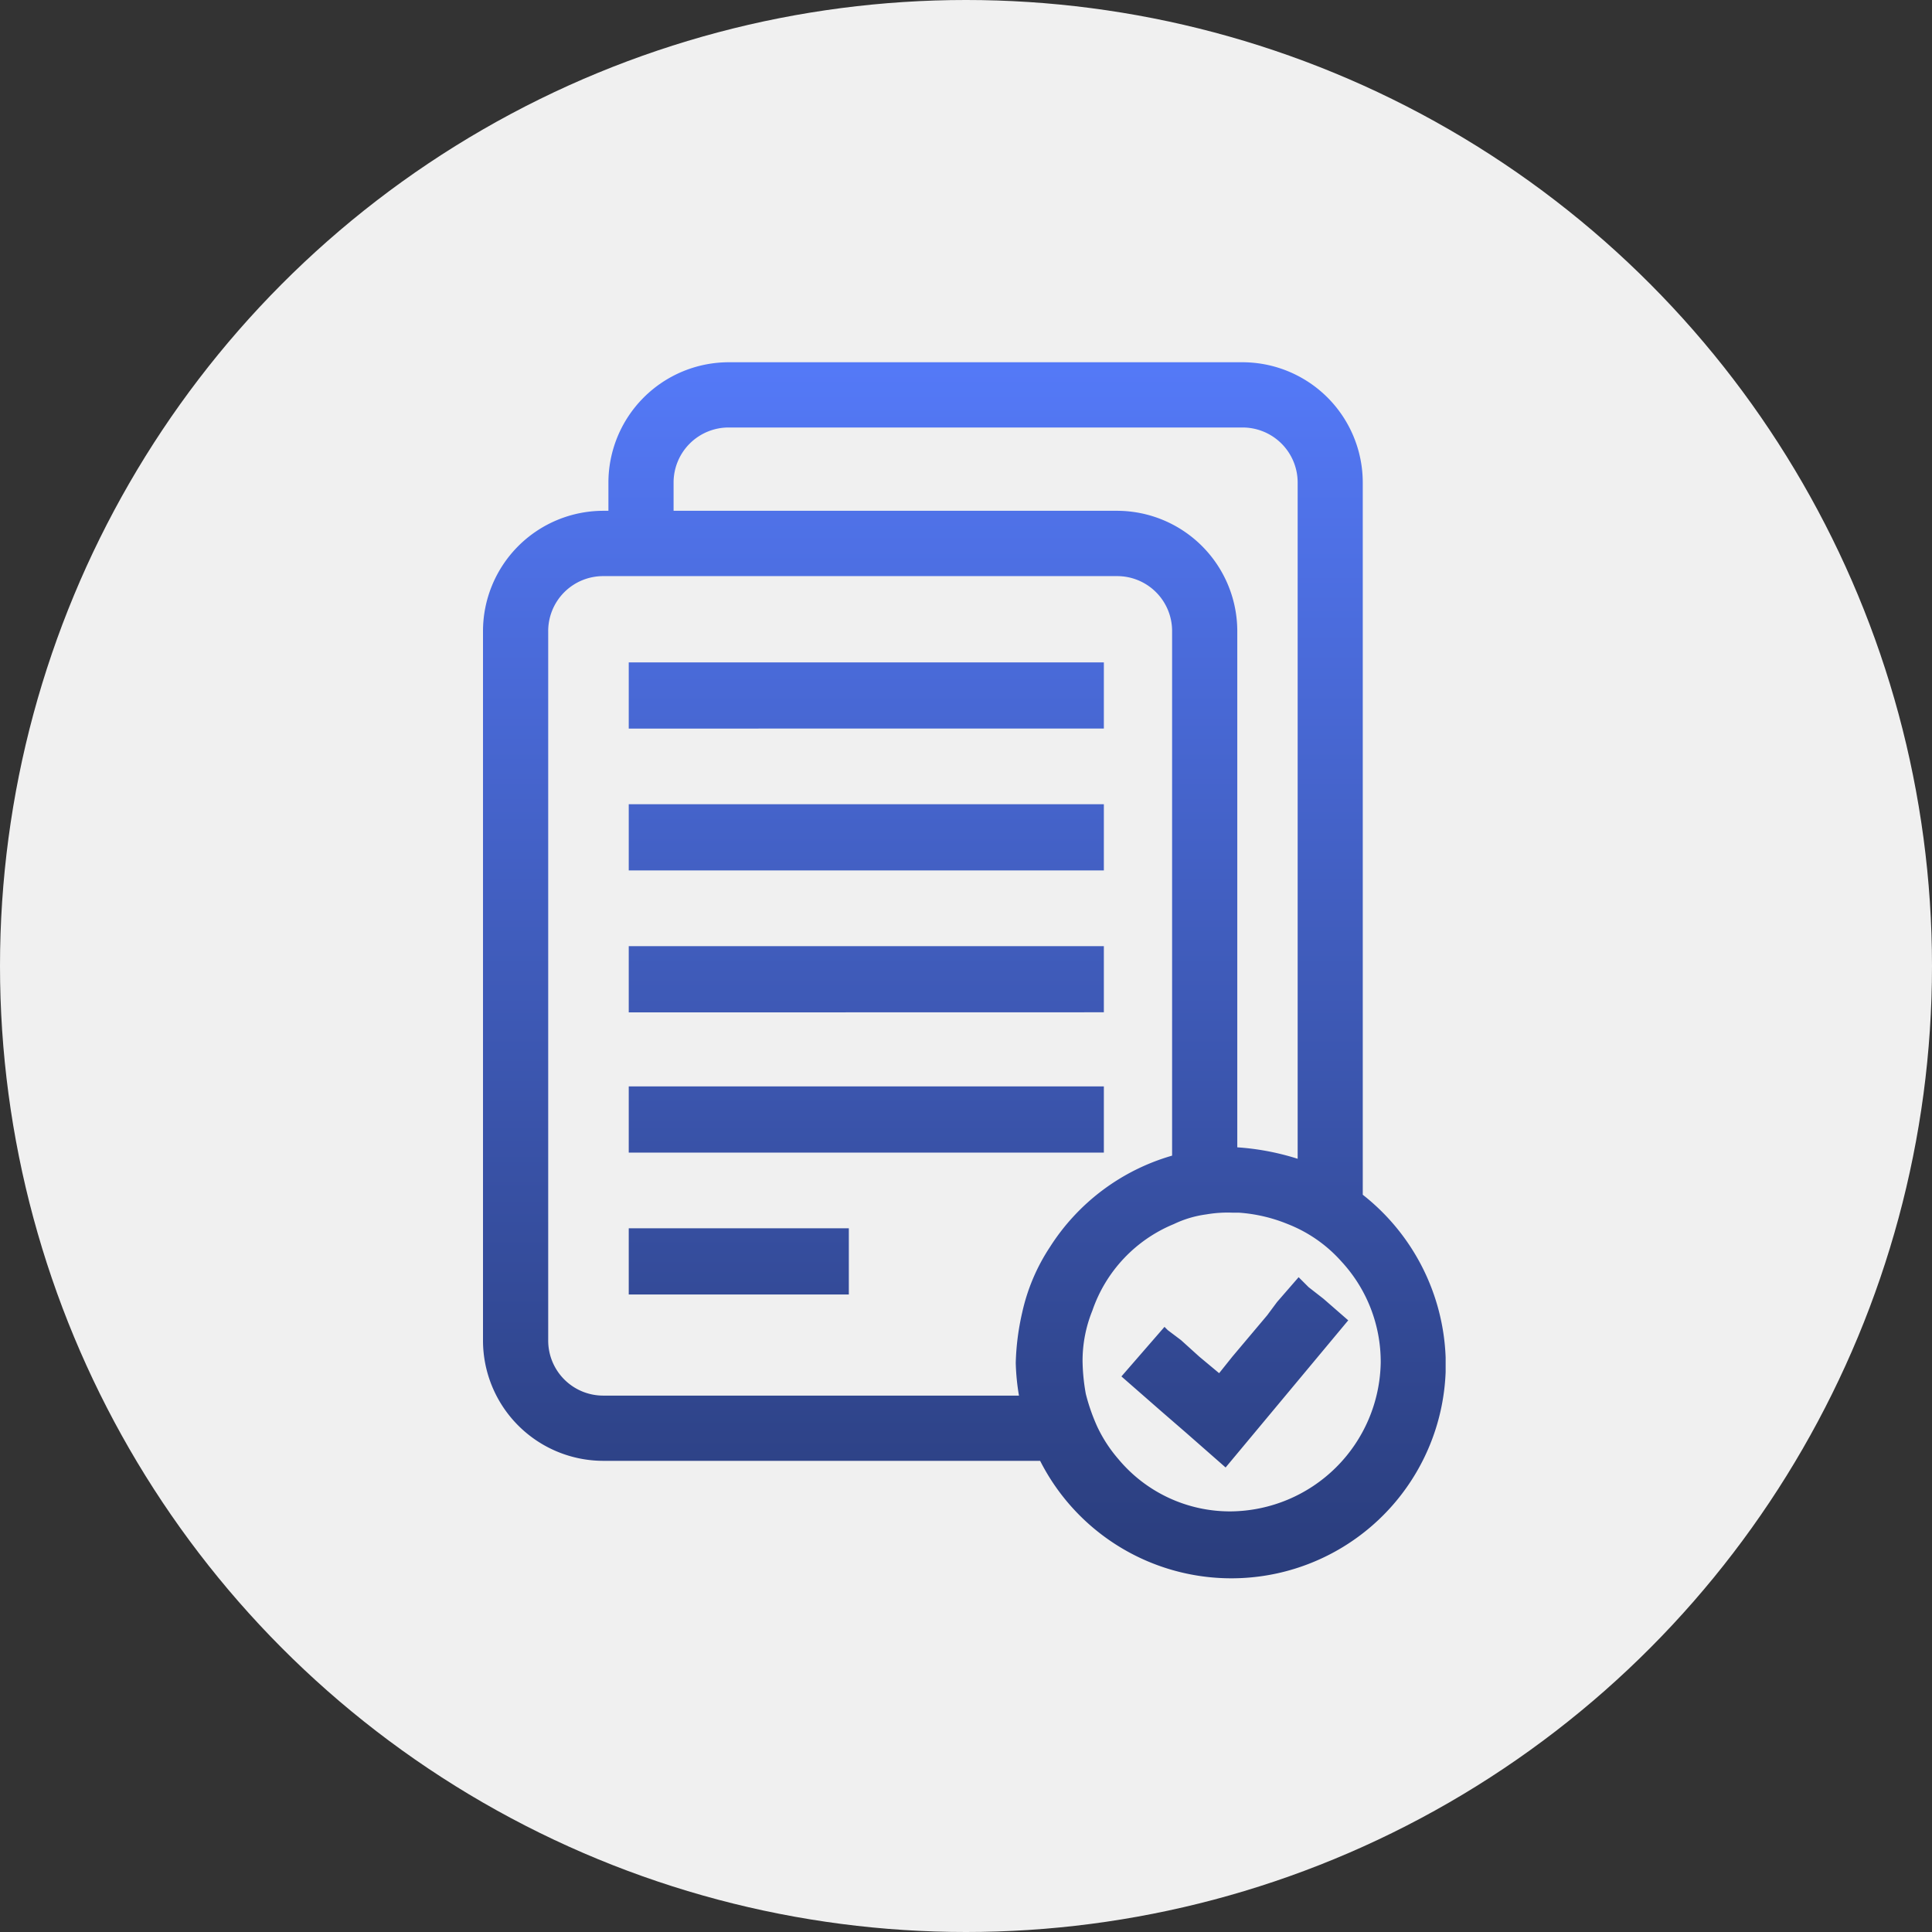 <svg xmlns="http://www.w3.org/2000/svg" xmlns:xlink="http://www.w3.org/1999/xlink" width="96" height="96" viewBox="0 0 96 96">
  <rect x="0" y="0" width="96" height="96" fill="#333333" stroke="none"/>
  <defs>
    <linearGradient id="linear-gradient" x1="0.5" x2="0.5" y2="1" gradientUnits="objectBoundingBox">
      <stop offset="0" stop-color="#5479f7"/>
      <stop offset="1" stop-color="#2a3d7c"/>
    </linearGradient>
  </defs>
  <g id="Group_20822" data-name="Group 20822" transform="translate(-1542 -2555)">
    <g id="Group_20551" data-name="Group 20551" transform="translate(825 828)">
      <circle id="Ellipse_23936" data-name="Ellipse 23936" cx="48" cy="48" r="48" transform="translate(717 1727)" fill="#f0f0f0"/>
      <g id="Your_paragraph_text_54_" data-name="Your paragraph text (54)" transform="translate(741 1745)">
        <path id="Union_129" data-name="Union 129" d="M27.688,54.588H5.991A5.984,5.984,0,0,1,0,48.581v-35.2a5.985,5.985,0,0,1,5.991-6h.241V6a5.984,5.984,0,0,1,5.991-6h25.5a5.983,5.983,0,0,1,5.992,6V41.366a10.778,10.778,0,0,1,4.118,8.09v.717a10.654,10.654,0,0,1-20.149,4.416Zm8.256-12.246a5.371,5.371,0,0,0-1.617.482,7.156,7.156,0,0,0-4.048,4.3,6.622,6.622,0,0,0-.487,2.517,9.892,9.892,0,0,0,.161,1.62,9.732,9.732,0,0,0,.567,1.625A7.044,7.044,0,0,0,31.57,54.5a7.22,7.22,0,0,0,5.588,2.6,7.525,7.525,0,0,0,7.449-7.382,7.337,7.337,0,0,0-1.944-5.026,6.966,6.966,0,0,0-2.672-1.867,7.811,7.811,0,0,0-2.431-.568H37.24A6.205,6.205,0,0,0,35.944,42.342ZM3.24,13.385v35.2a2.734,2.734,0,0,0,2.751,2.762H26.632a11.259,11.259,0,0,1-.16-1.625,12.522,12.522,0,0,1,.322-2.51,9.668,9.668,0,0,1,1.376-3.246,10.7,10.7,0,0,1,6.071-4.543V13.385a2.728,2.728,0,0,0-2.752-2.758H5.991A2.73,2.73,0,0,0,3.24,13.385ZM9.47,6V7.381H31.489a5.985,5.985,0,0,1,5.991,6V39.01a12.7,12.7,0,0,1,3,.569V6a2.736,2.736,0,0,0-2.754-2.758h-25.5A2.735,2.735,0,0,0,9.47,6ZM34.93,53.189,33.7,52.123l-1.977-1.729,2.14-2.463.164.164.657.495.908.821.986.822.657-.822,1.731-2.055.489-.658,1.073-1.235.495.495.74.577,1.23,1.072L36.9,54.918ZM7.242,46.322V43.033H18.178v3.289Zm0-7.049V35.984H30.85v3.289Zm0-6.968V29.015H30.85V32.3Zm0-7.053v-3.29H30.85v3.29Zm0-7.049V14.913H30.85V18.2Z" transform="translate(0 0)" fill="url(#linear-gradient)"/>
      </g>
    </g>
  </g>
</svg>
